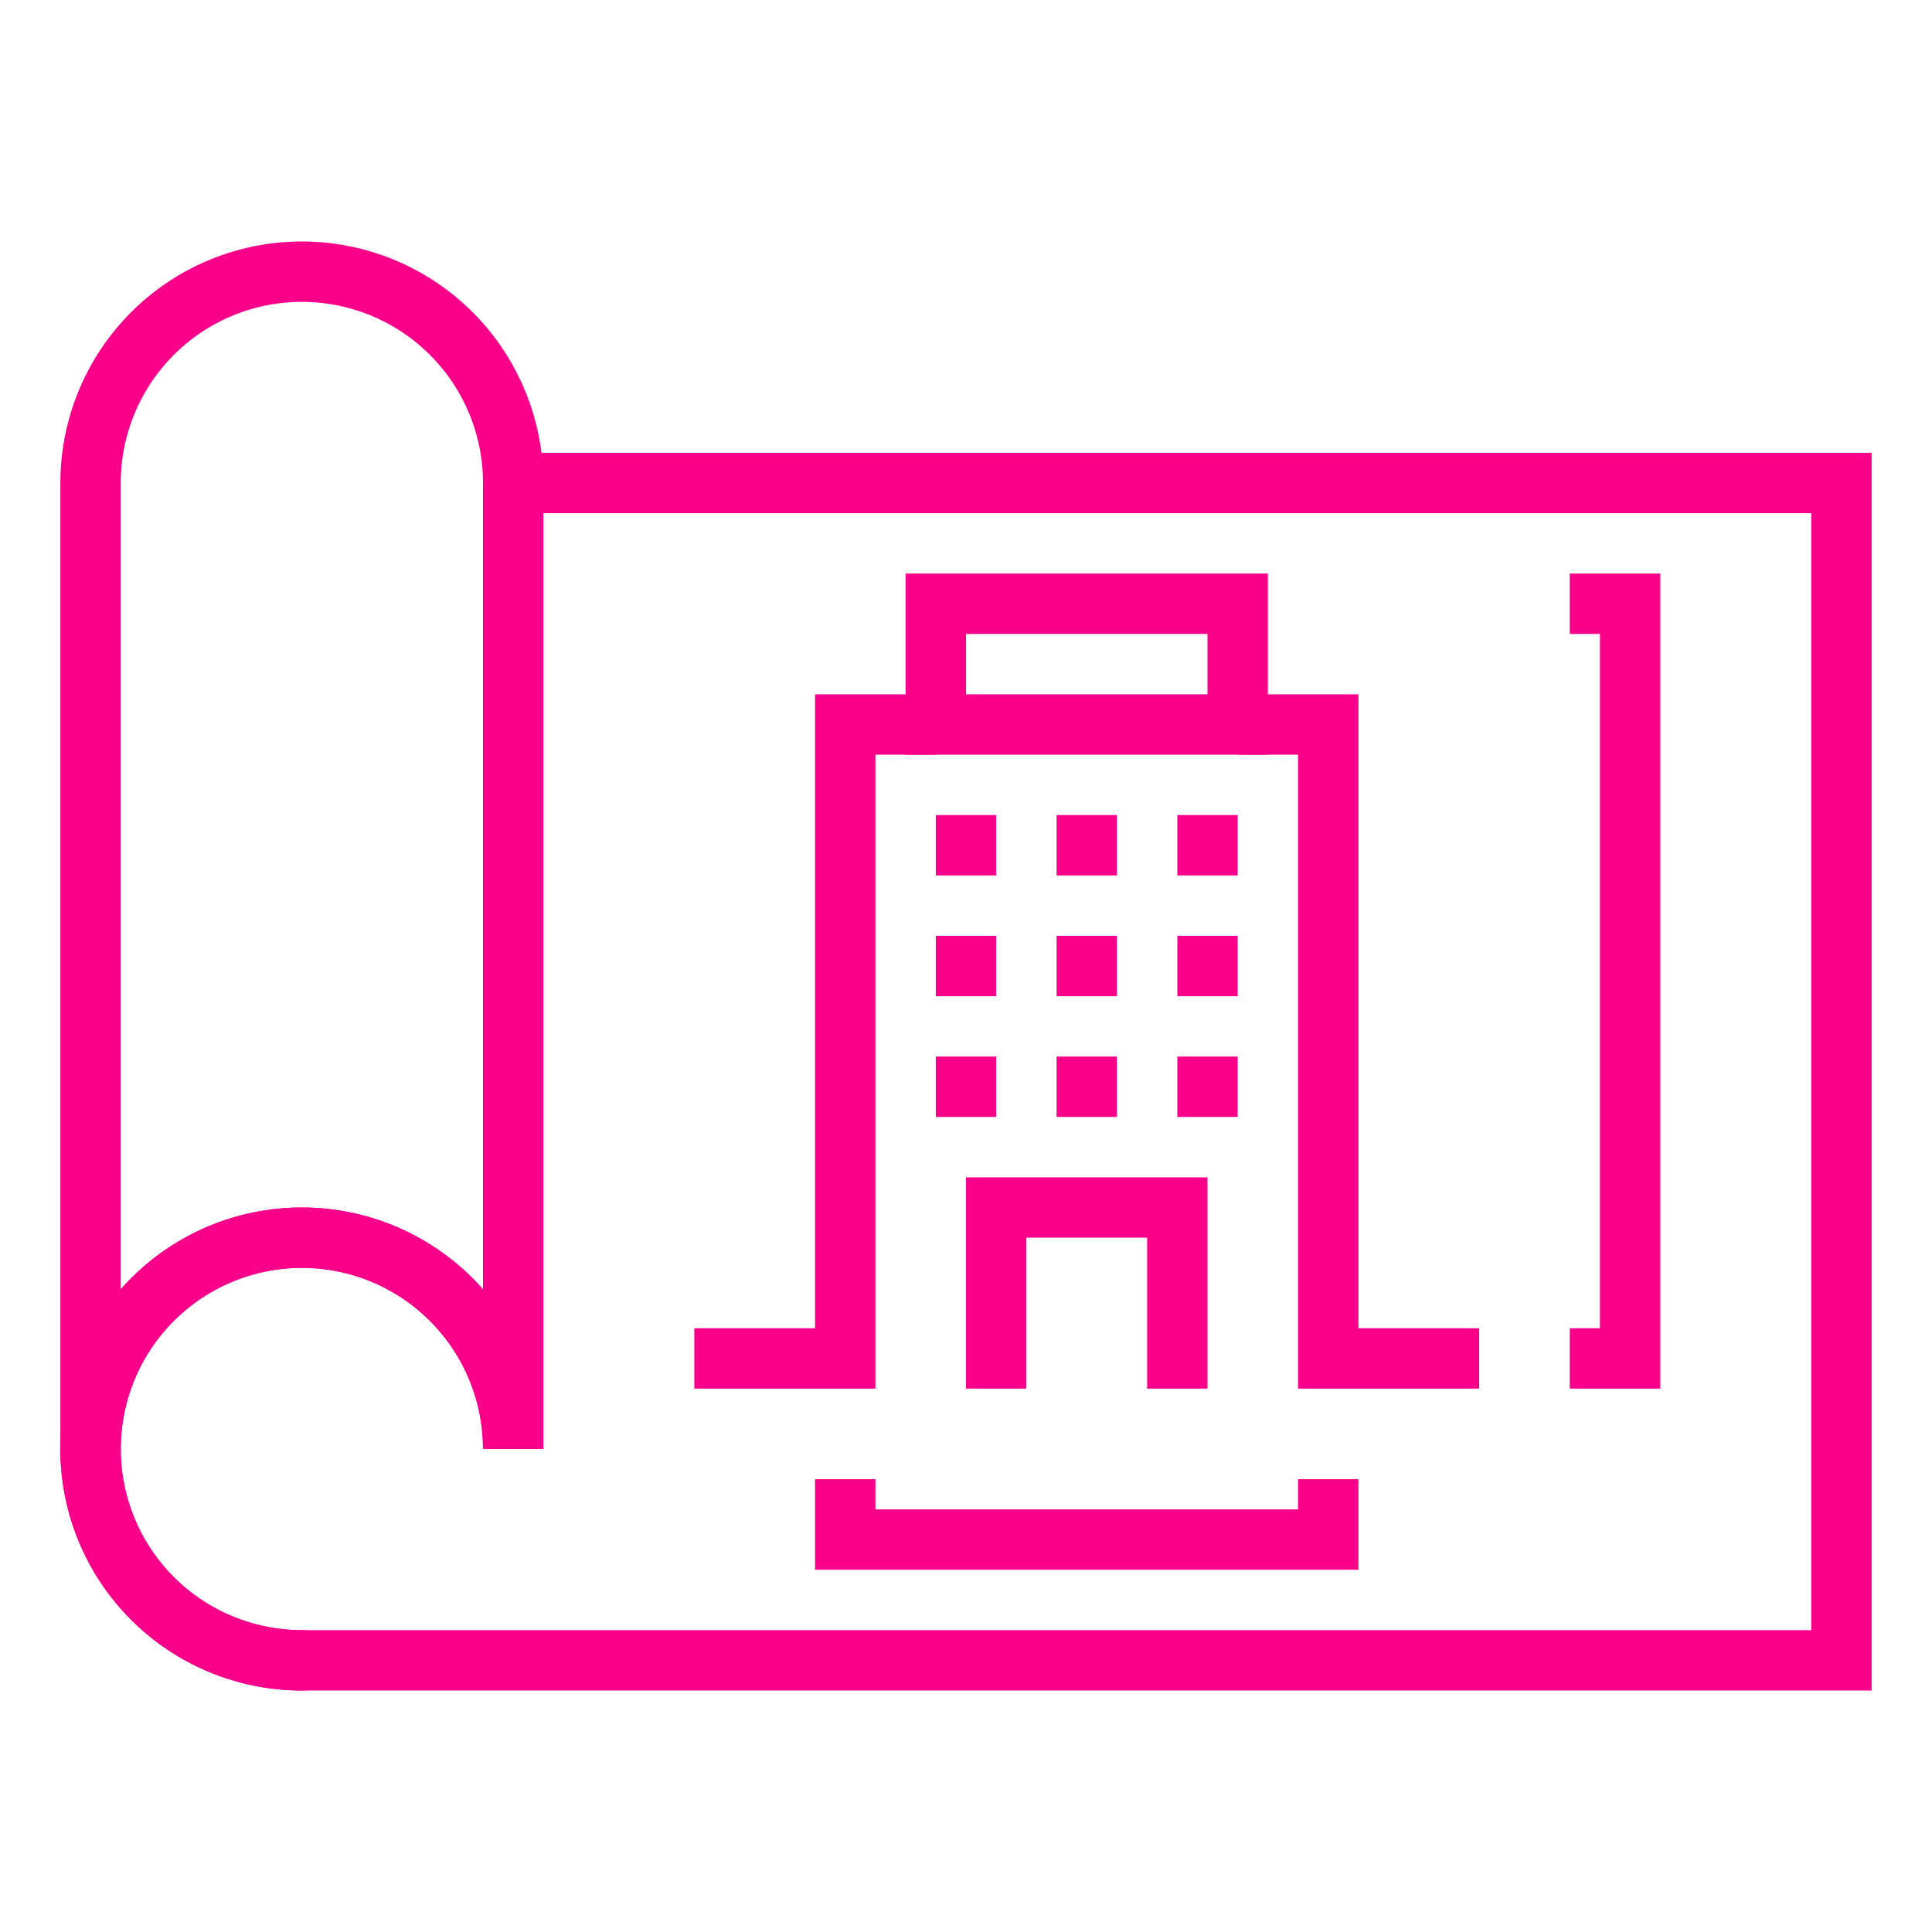 <svg xmlns="http://www.w3.org/2000/svg" version="1.1" xmlns:xlink="http://www.w3.org/1999/xlink" width="512" height="512" x="0" y="0" viewBox="0 0 64 64" style="enable-background:new 0 0 512 512" xml:space="preserve" class=""><g><path d="M18 48h-2a6 6 0 0 0-12 0H2V16a8 8 0 0 1 16 0zm-8-8a8 8 0 0 1 6 2.71V16a6 6 0 0 0-12 0v26.71A8 8 0 0 1 10 40z" fill="#fa008a" opacity="1" data-original="#000000" class=""></path><path d="M62 56H10a8 8 0 1 1 6-13.29V15h46zM10 42a6 6 0 0 0 0 12h50V17H18v31h-2a6 6 0 0 0-6-6z" fill="#fa008a" opacity="1" data-original="#000000" class=""></path><path d="M10 56a8 8 0 0 1-8-8 1 1 0 0 1 2 0 6 6 0 0 0 6 6 1 1 0 0 1 0 2zM45 52H27v-3h2v1h14v-1h2zM55 46h-3v-2h1V21h-1v-2h3zM49 46h-6V25h-2v-2h4v21h4zM29 46h-6v-2h4V23h4v2h-2zM40 46h-2v-5h-4v5h-2v-7h8zM31 27h2v2h-2zM35 27h2v2h-2zM39 27h2v2h-2zM31 31h2v2h-2zM35 31h2v2h-2zM39 31h2v2h-2zM31 35h2v2h-2zM35 35h2v2h-2zM39 35h2v2h-2z" fill="#fa008a" opacity="1" data-original="#000000" class=""></path><path d="M42 25H30v-6h12zm-10-2h8v-2h-8z" fill="#fa008a" opacity="1" data-original="#000000" class=""></path></g></svg>